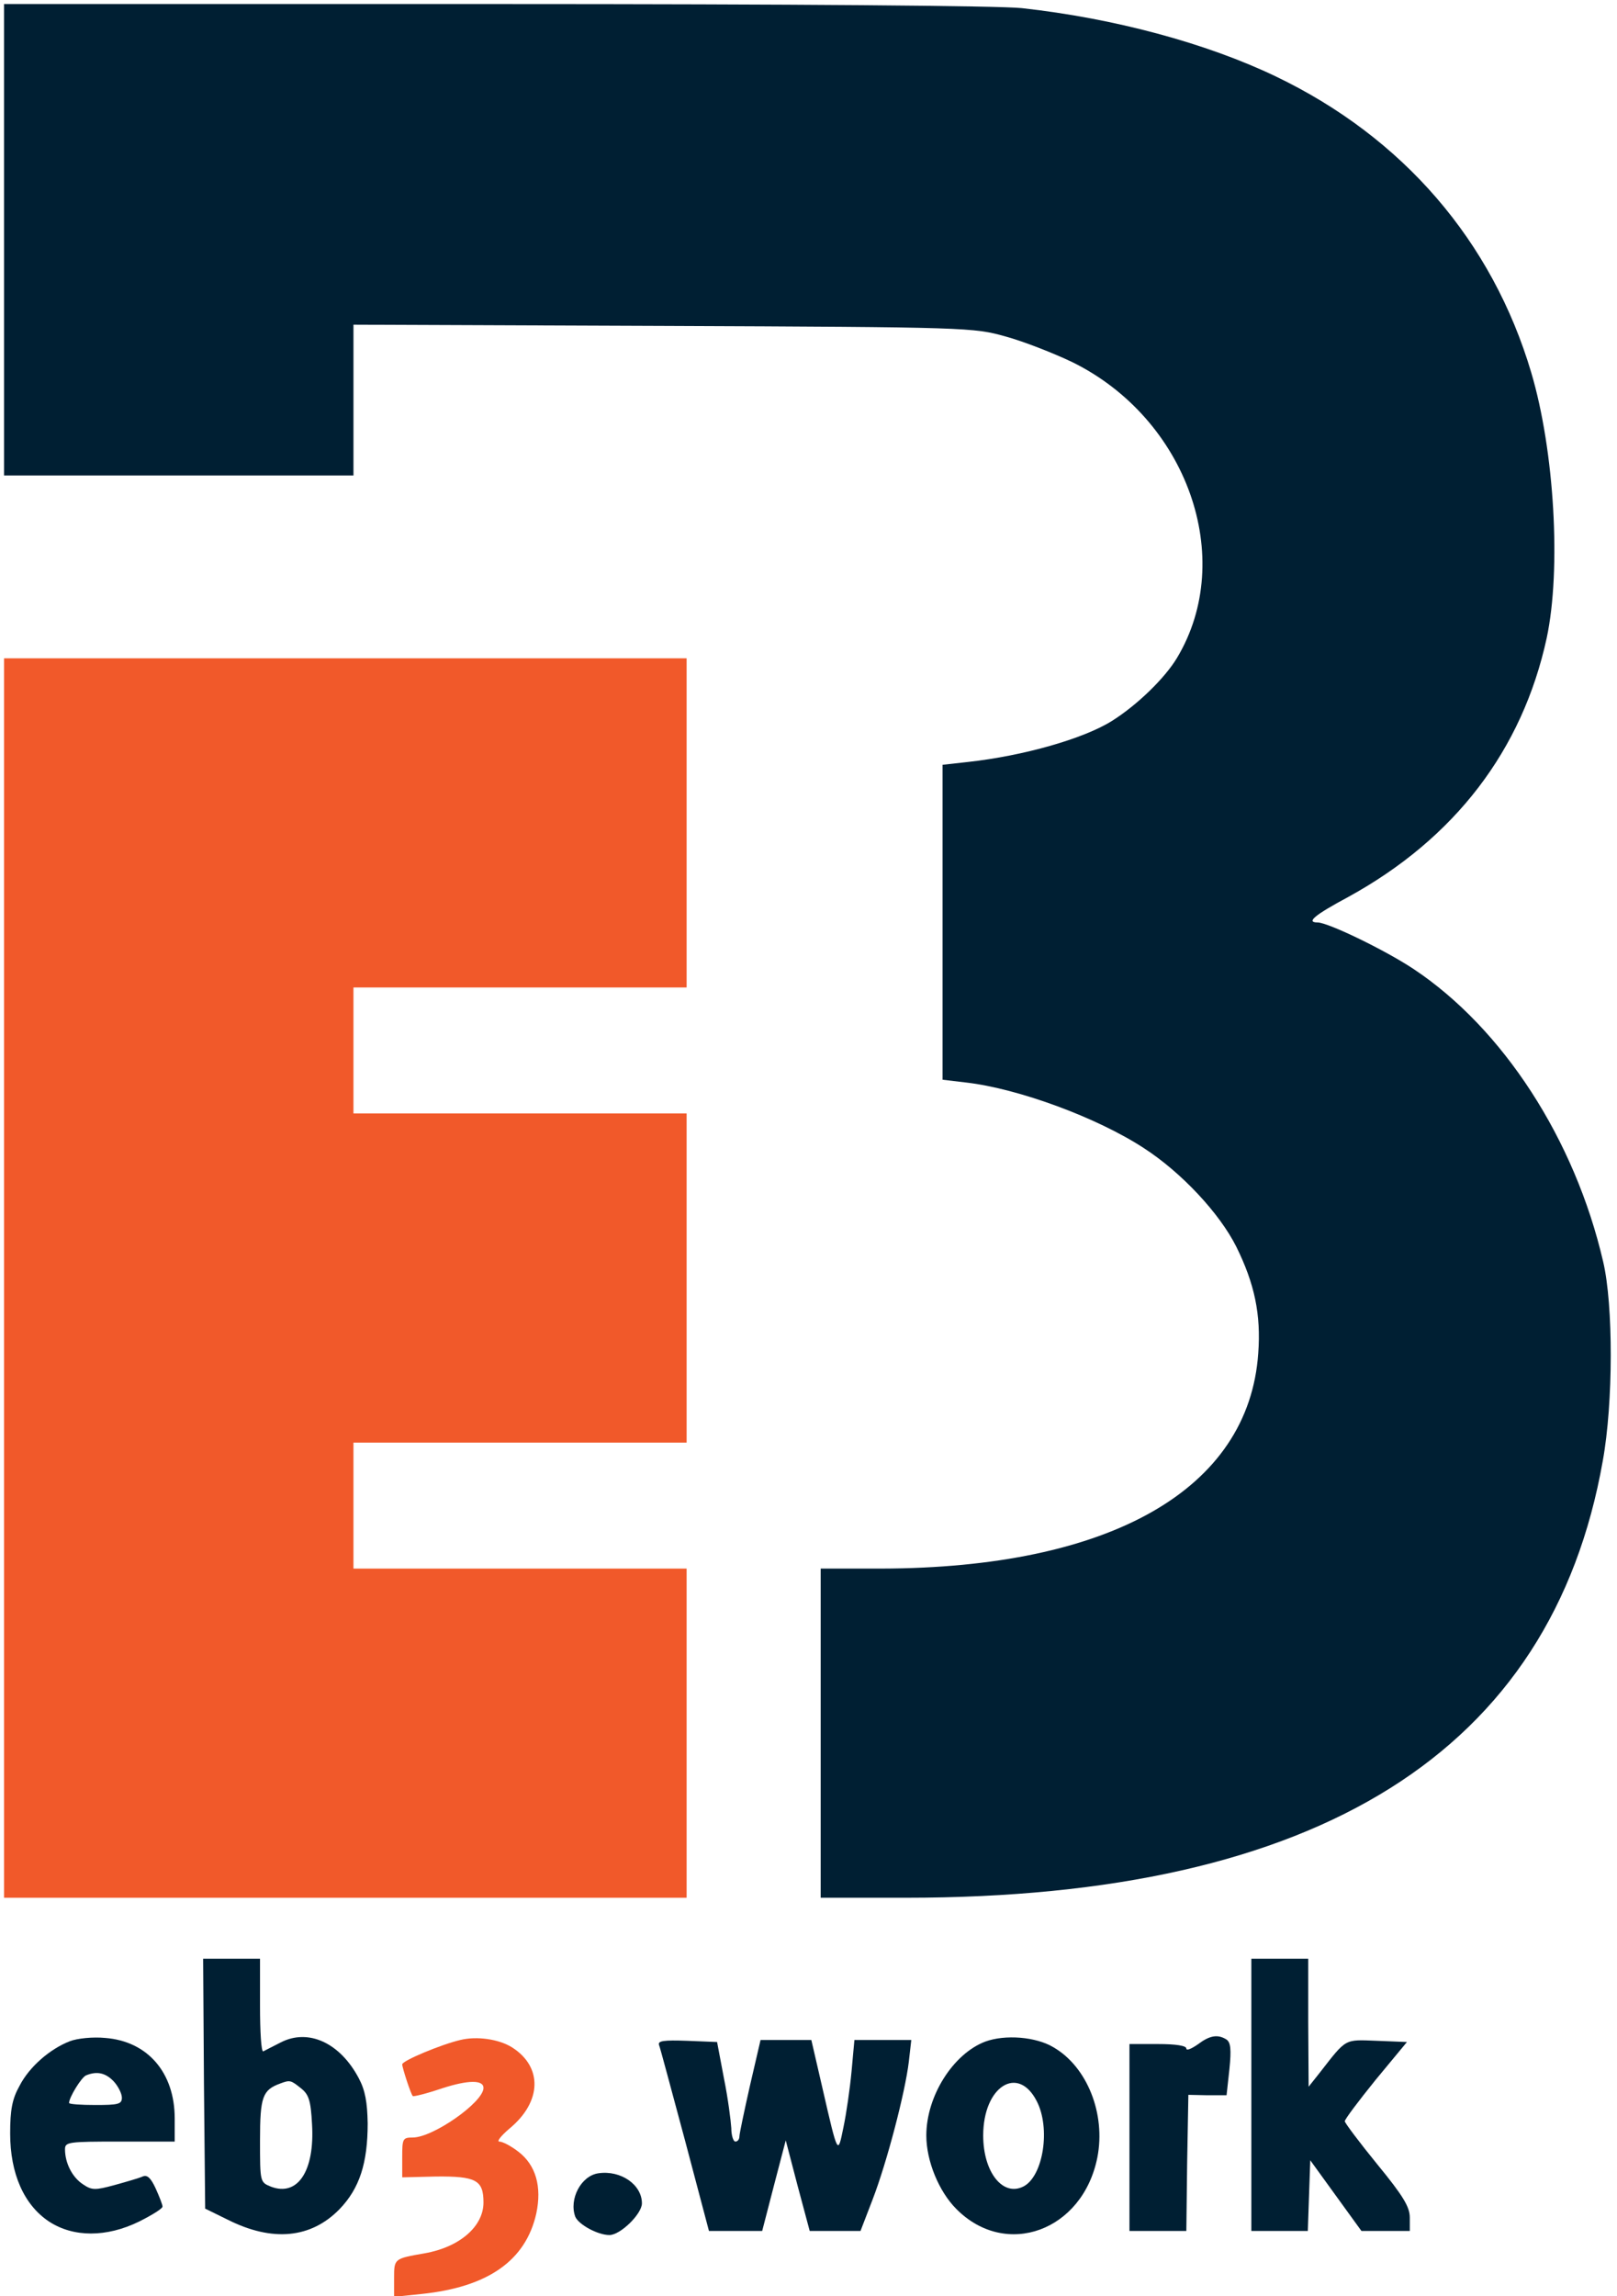 <?xml version="1.0" encoding="UTF-8"?> <svg xmlns="http://www.w3.org/2000/svg" width="398pt" height="565pt" viewBox="0 0 398 565" preserveAspectRatio="xMidYMid meet"><g transform="translate(0,565) scale(0.1,-0.1)" fill="#001f33" stroke="none"><path d="M10 5060 l0 -580 430 0 430 0 0 185 0 186 763 -3 c752 -3 763 -4 842 -26 44 -12 118 -41 164 -63 283 -139 405 -483 258 -728 -30 -50 -98 -116 -160 -155 -70 -44 -218 -86 -354 -101 l-63 -7 0 -388 0 -387 59 -7 c128 -15 321 -86 436 -161 93 -60 187 -161 228 -243 45 -91 61 -167 54 -262 -23 -335 -364 -529 -929 -530 l-148 0 0 -405 0 -405 210 0 c1016 0 1589 360 1715 1075 26 143 26 384 1 490 -70 302 -247 574 -466 720 -69 46 -211 115 -237 115 -29 0 -8 18 76 63 262 144 428 361 488 637 36 169 19 461 -38 653 -96 324 -316 579 -629 729 -171 82 -398 143 -625 168 -55 6 -561 10 -1297 10 l-1208 0 0 -580z"></path><path d="M10 2505 l0 -1525 840 0 840 0 0 405 0 405 -410 0 -410 0 0 155 0 155 410 0 410 0 0 405 0 405 -410 0 -410 0 0 155 0 155 410 0 410 0 0 405 0 405 -840 0 -840 0 0 -1525z" fill="#f1592a"></path><path d="M502 523 l3 -308 55 -27 c111 -56 206 -46 276 26 49 51 69 113 69 211 -1 52 -6 81 -22 111 -46 87 -124 123 -192 88 -20 -10 -39 -20 -43 -22 -5 -2 -8 48 -8 112 l0 116 -70 0 -70 0 2 -307z m239 -12 c19 -15 24 -30 27 -88 7 -115 -35 -179 -101 -154 -27 11 -27 11 -27 114 0 107 6 124 50 140 24 9 26 8 51 -12z"></path><path d="M3080 495 l0 -335 70 0 69 0 3 87 3 87 63 -87 63 -87 60 0 59 0 0 33 c0 26 -16 53 -80 131 -44 54 -80 102 -80 106 0 5 34 50 76 102 l77 93 -74 3 c-81 3 -74 7 -141 -79 l-27 -34 -1 158 0 157 -70 0 -70 0 0 -335z"></path><path d="M172 627 c-49 -19 -100 -63 -124 -110 -18 -32 -23 -59 -23 -117 0 -99 34 -176 96 -217 60 -39 141 -39 221 0 32 16 58 32 58 37 0 5 -8 25 -17 45 -12 26 -21 34 -32 29 -9 -4 -40 -13 -69 -21 -48 -13 -56 -13 -78 2 -26 17 -44 52 -44 86 0 18 8 19 135 19 l135 0 0 57 c0 113 -67 190 -171 198 -30 3 -69 -1 -87 -8z m108 -99 c11 -12 20 -30 20 -40 0 -16 -9 -18 -65 -18 -36 0 -65 2 -65 5 0 14 31 64 42 68 27 11 48 6 68 -15z"></path><path d="M1133 630 c-47 -11 -143 -51 -143 -60 0 -8 21 -73 26 -78 1 -2 34 6 72 19 65 21 102 21 102 1 0 -35 -124 -122 -174 -122 -25 0 -26 -3 -26 -49 l0 -49 83 2 c99 1 117 -9 117 -64 0 -59 -59 -110 -145 -125 -75 -13 -75 -13 -75 -61 l0 -46 68 7 c163 17 256 82 282 198 14 66 -1 119 -44 152 -18 14 -39 25 -47 25 -7 0 4 14 25 32 80 66 82 152 6 200 -32 20 -86 28 -127 18z" fill="#f1592a"></path><path d="M2425 626 c-79 -30 -145 -134 -145 -231 0 -63 31 -138 74 -181 122 -123 311 -54 347 127 21 107 -25 223 -108 271 -43 26 -119 32 -168 14z m127 -147 c34 -66 16 -183 -32 -209 -51 -27 -100 34 -100 125 0 121 86 175 132 84z"></path><path d="M2948 619 c-16 -11 -28 -16 -28 -10 0 7 -26 11 -70 11 l-70 0 0 -230 0 -230 70 0 70 0 2 168 3 167 47 -1 47 0 7 64 c5 49 3 66 -7 73 -22 14 -42 10 -71 -12z"></path><path d="M1622 618 c3 -7 31 -113 64 -235 l59 -223 66 0 65 0 29 112 29 111 29 -111 30 -112 62 0 63 0 30 78 c35 91 80 263 89 339 l6 53 -70 0 -70 0 -7 -77 c-4 -43 -13 -105 -20 -138 -14 -68 -13 -72 -52 98 l-27 117 -62 0 -63 0 -26 -112 c-14 -62 -26 -119 -26 -125 0 -7 -4 -13 -10 -13 -5 0 -10 15 -10 33 -1 17 -8 73 -18 122 l-17 90 -74 3 c-57 2 -72 0 -69 -10z"></path><path d="M1473 302 c-43 -6 -73 -64 -57 -107 8 -19 55 -45 84 -45 27 0 80 52 80 78 0 46 -52 82 -107 74z"></path></g></svg> 